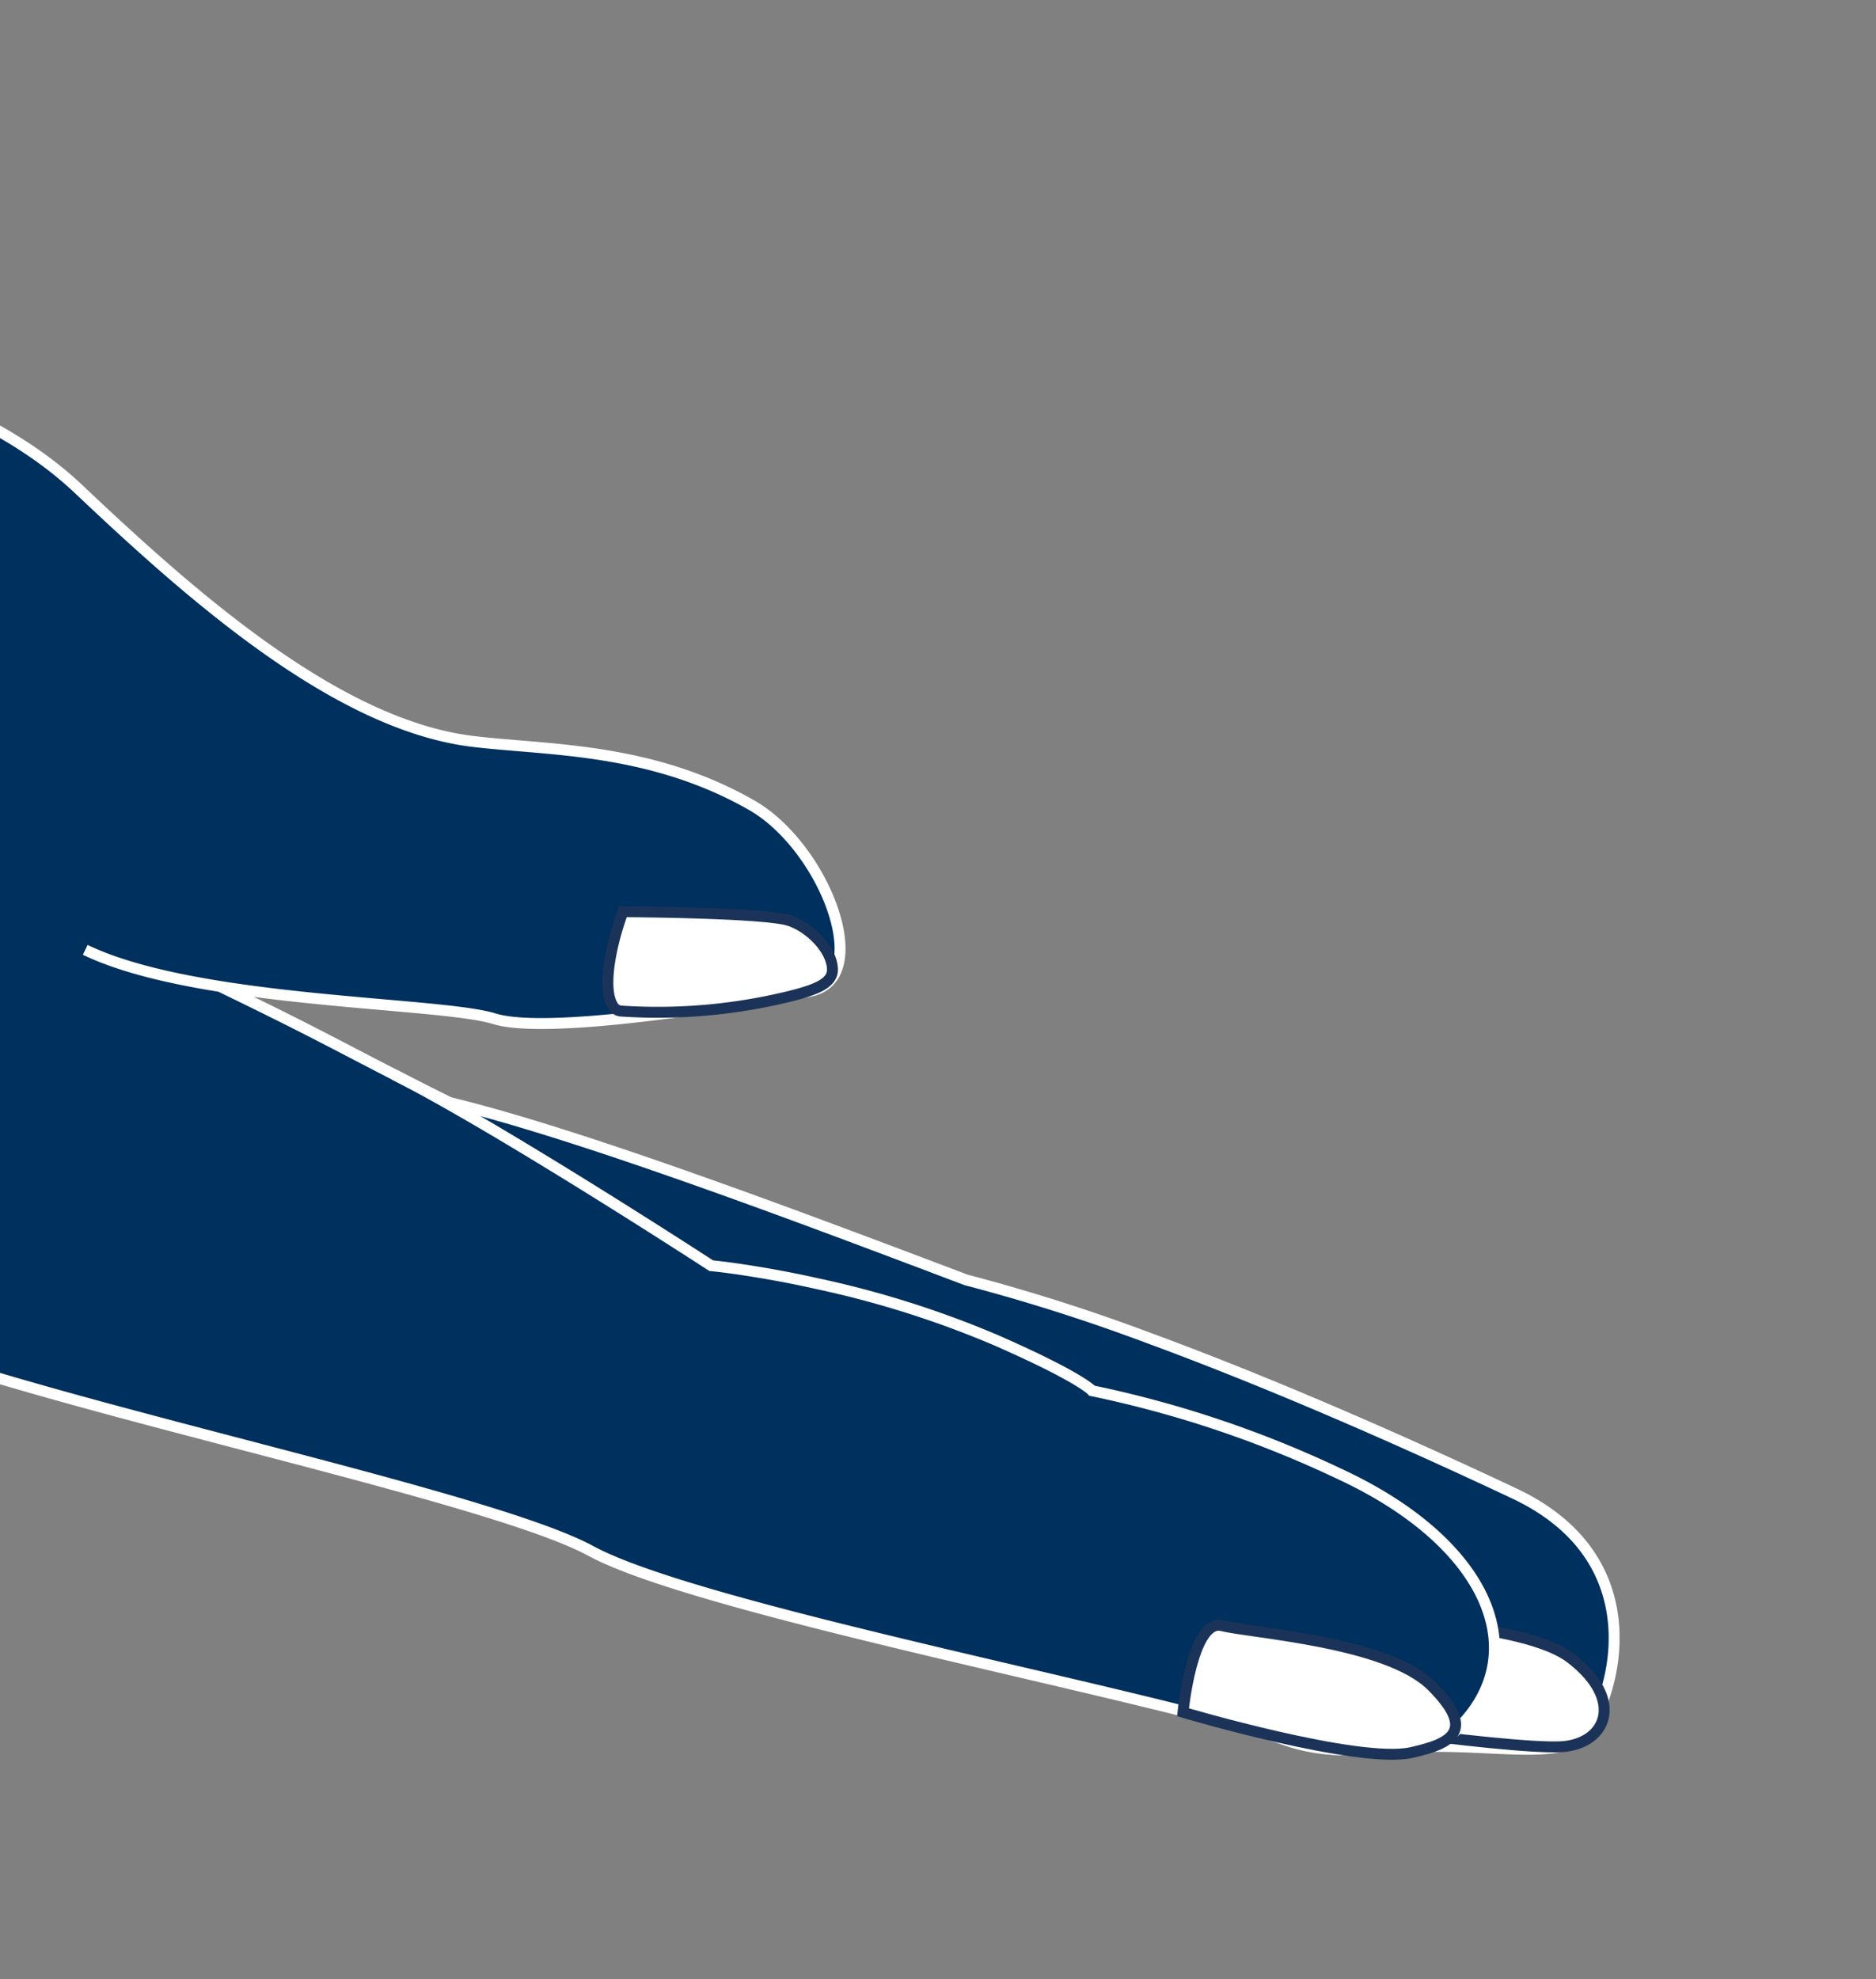 <svg id="Laag_1" data-name="Laag 1" xmlns="http://www.w3.org/2000/svg" xmlns:xlink="http://www.w3.org/1999/xlink" width="182" height="192" viewBox="0 0 182 192">
  <rect x="0" y="0" width="182" height="192" fill="#808080" stroke="none"/>
  <defs>
    <style>
      .cls-1, .cls-4, .cls-6 {
        fill: none;
      }

      .cls-2 {
        clip-path: url(#clip-path);
      }

      .cls-3 {
        fill: #00305d;
      }

      .cls-4 {
        stroke: #fff;
      }

      .cls-4, .cls-6 {
        stroke-miterlimit: 10;
        stroke-width: 1.06px;
      }

      .cls-5 {
        fill: #fff;
      }

      .cls-6 {
        stroke: #1b3358;
      }
    </style>
    <clipPath id="clip-path">
      <rect class="cls-1" x="-99.99" y="-0.37" width="257.11" height="171.08"/>
    </clipPath>
  </defs>
  <title>03 Hand v2 def v3</title>
  <g class="cls-2">
    <path class="cls-3" d="M21.3,95.67c11,5.31,13,6.66,22.31,11.28C56.68,110.1,79,118.59,93.73,124.16a180.87,180.87,0,0,1,17.57,5.58c13.43,4.93,27.16,11.15,35.62,15.14,12.3,5.79,10.51,17.3,7.38,22.71-1.83,3.16-7.79,1.81-15,1.82-5.08,0-9.59,1.13-14.6-.62-12.07-4.24-56.73-12.56-67.38-18.34s-57.68-15-72.5-22.08S-70.76,88.64-70.76,88.64L-84.09,89s-.67-55.84,1.82-55.58,8.59,2.75,8.59,2.75,35.17-7.6,53-2.46c17,4.92,24.12,9.77,28.43,13.85,11.16,10.57,25,22.69,37.95,24.34,7.13.9,17.22.51,27.17,6.18,7.1,4,12.13,17,5.59,18.1s-25.16,4.3-30.52,2.64S19.07,97.35,8.27,92.14"/>
    <path class="cls-4" d="M21.3,95.67c11,5.31,13,6.66,22.31,11.28C56.68,110.1,79,118.59,93.73,124.16a180.87,180.87,0,0,1,17.57,5.58c13.43,4.93,27.16,11.15,35.62,15.14,12.3,5.79,10.51,17.3,7.38,22.71-1.83,3.16-7.79,1.81-15,1.82-5.08,0-9.59,1.13-14.6-.62-12.07-4.24-56.73-12.56-67.38-18.34s-57.68-15-72.5-22.08S-70.76,88.64-70.76,88.64L-84.09,89s-.67-55.84,1.82-55.58,8.59,2.75,8.59,2.75,35.17-7.6,53-2.46c17,4.92,24.12,9.77,28.43,13.85,11.16,10.57,25,22.69,37.95,24.34,7.13.9,17.22.51,27.17,6.18,7.1,4,12.13,17,5.59,18.1s-25.16,4.3-30.52,2.64S19.07,97.35,8.27,92.14"/>
    <path class="cls-5" d="M76,89.16c-3.3-.62-14-.71-15.56-.72-.92,2.4-2.15,7.21-1,9.1a1,1,0,0,0,.84.54A53.64,53.64,0,0,0,77,96.55c2.11-.56,3.83-1.16,3.76-2.58-.09-1.83-2-3.77-3.81-4.53a4.29,4.29,0,0,0-.91-.28"/>
    <path class="cls-6" d="M76,89.16c-3.3-.62-14-.71-15.56-.72-.92,2.4-2.15,7.21-1,9.1a1,1,0,0,0,.84.54A53.64,53.64,0,0,0,77,96.55c2.11-.56,3.83-1.16,3.76-2.58-.09-1.83-2-3.77-3.81-4.53A4.29,4.29,0,0,0,76,89.16Z"/>
    <path class="cls-5" d="M121.26,166s-.23-10.82,3.09-9.89,22.73.65,28.05,4.75,3.38,8.3-.87,8.58c-5.55.37-30.27-3.44-30.27-3.44"/>
    <path class="cls-6" d="M121.26,166s-.23-10.82,3.09-9.89,22.73.65,28.05,4.75,3.38,8.3-.87,8.58C146,169.76,121.26,166,121.26,166Z"/>
    <path class="cls-3" d="M38.23,104.24C48.56,109.48,69,122.78,69,122.78s.81.07,2.23.27c1.82.26,4.65.71,8,1.46A95.22,95.22,0,0,1,96.61,130c8.26,3.62,9.34,4.91,9.34,4.91A106.25,106.25,0,0,1,130,143c15.59,7.24,19.52,19.18,9.38,26.39"/>
    <path class="cls-4" d="M38.23,104.24C48.56,109.48,69,122.78,69,122.78s.81.07,2.23.27c1.82.26,4.65.71,8,1.46A95.22,95.22,0,0,1,96.61,130c8.26,3.62,9.34,4.91,9.34,4.91A106.25,106.25,0,0,1,130,143c15.59,7.24,19.52,19.18,9.38,26.39"/>
    <path class="cls-5" d="M114.77,166.1s.88-9.12,3.78-8.4,16.06,1.54,20.37,5.87,1.92,5.57-2,6.44c-5.11,1.14-22.16-3.91-22.16-3.91"/>
    <path class="cls-6" d="M114.77,166.1s.88-9.12,3.78-8.4,16.06,1.54,20.37,5.87,1.92,5.57-2,6.44C131.82,171.15,114.77,166.1,114.77,166.1Z"/>
  </g>
</svg>
